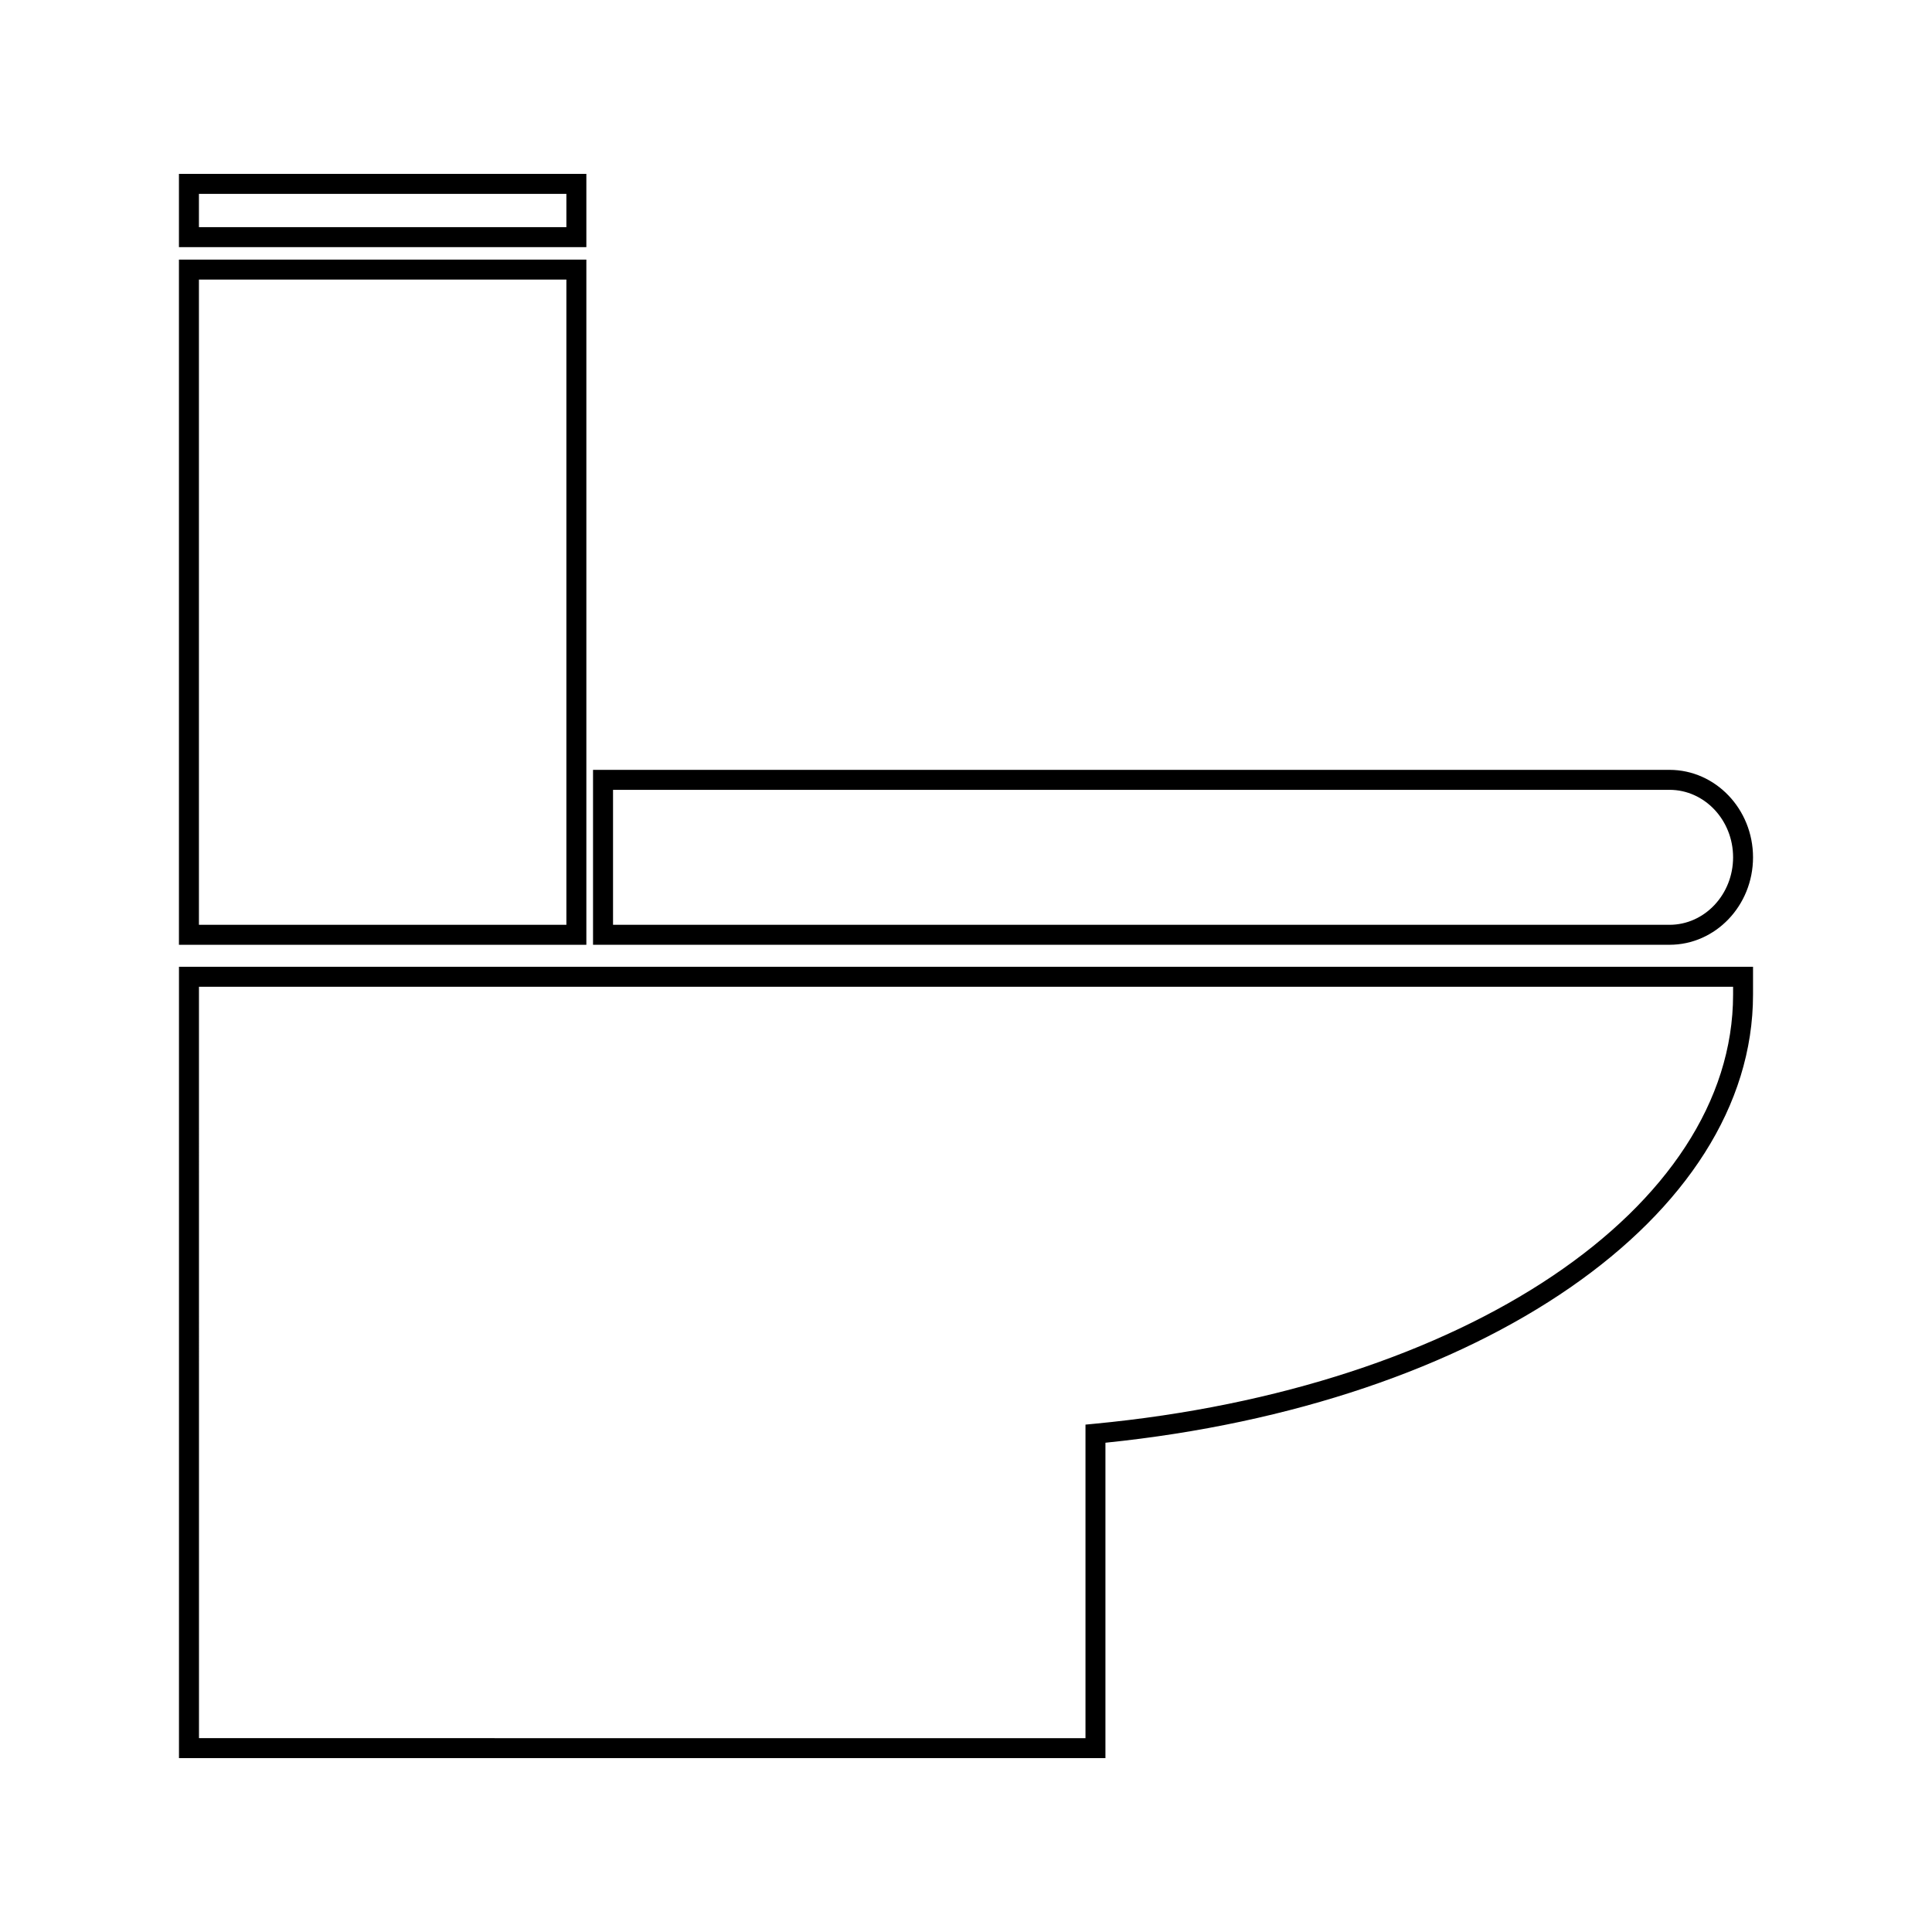 <?xml version="1.0" encoding="UTF-8"?>
<!-- Uploaded to: SVG Repo, www.svgrepo.com, Generator: SVG Repo Mixer Tools -->
<svg fill="#000000" width="800px" height="800px" version="1.1" viewBox="144 144 512 512" xmlns="http://www.w3.org/2000/svg">
 <g>
  <path d="m191.43 609.92h245.52v-83.582c99.602-10.172 171.62-59.895 171.62-118.76v-7.375h-417.14zm5.297-204.42h406.56v2.078c0 56.547-71.172 104.38-169.23 113.73l-2.394 0.23v83.094l-234.93-0.004z"/>
  <path d="m608.57 371.2c0-12.777-9.934-23.18-22.141-23.18l-285.27-0.004v46.359h285.27c12.211 0.008 22.141-10.395 22.141-23.176zm-302.11-17.887h279.98c9.289 0 16.848 8.02 16.848 17.879 0 9.867-7.559 17.891-16.848 17.891h-279.98z"/>
  <path d="m299.39 212.8h-107.97v181.58h107.97zm-5.297 176.28h-97.375v-170.99h97.383v170.99z"/>
  <path d="m299.39 190.08h-107.97v19.414h107.97zm-5.297 14.117h-97.375v-8.82h97.383v8.82z"/>
 </g>
</svg>